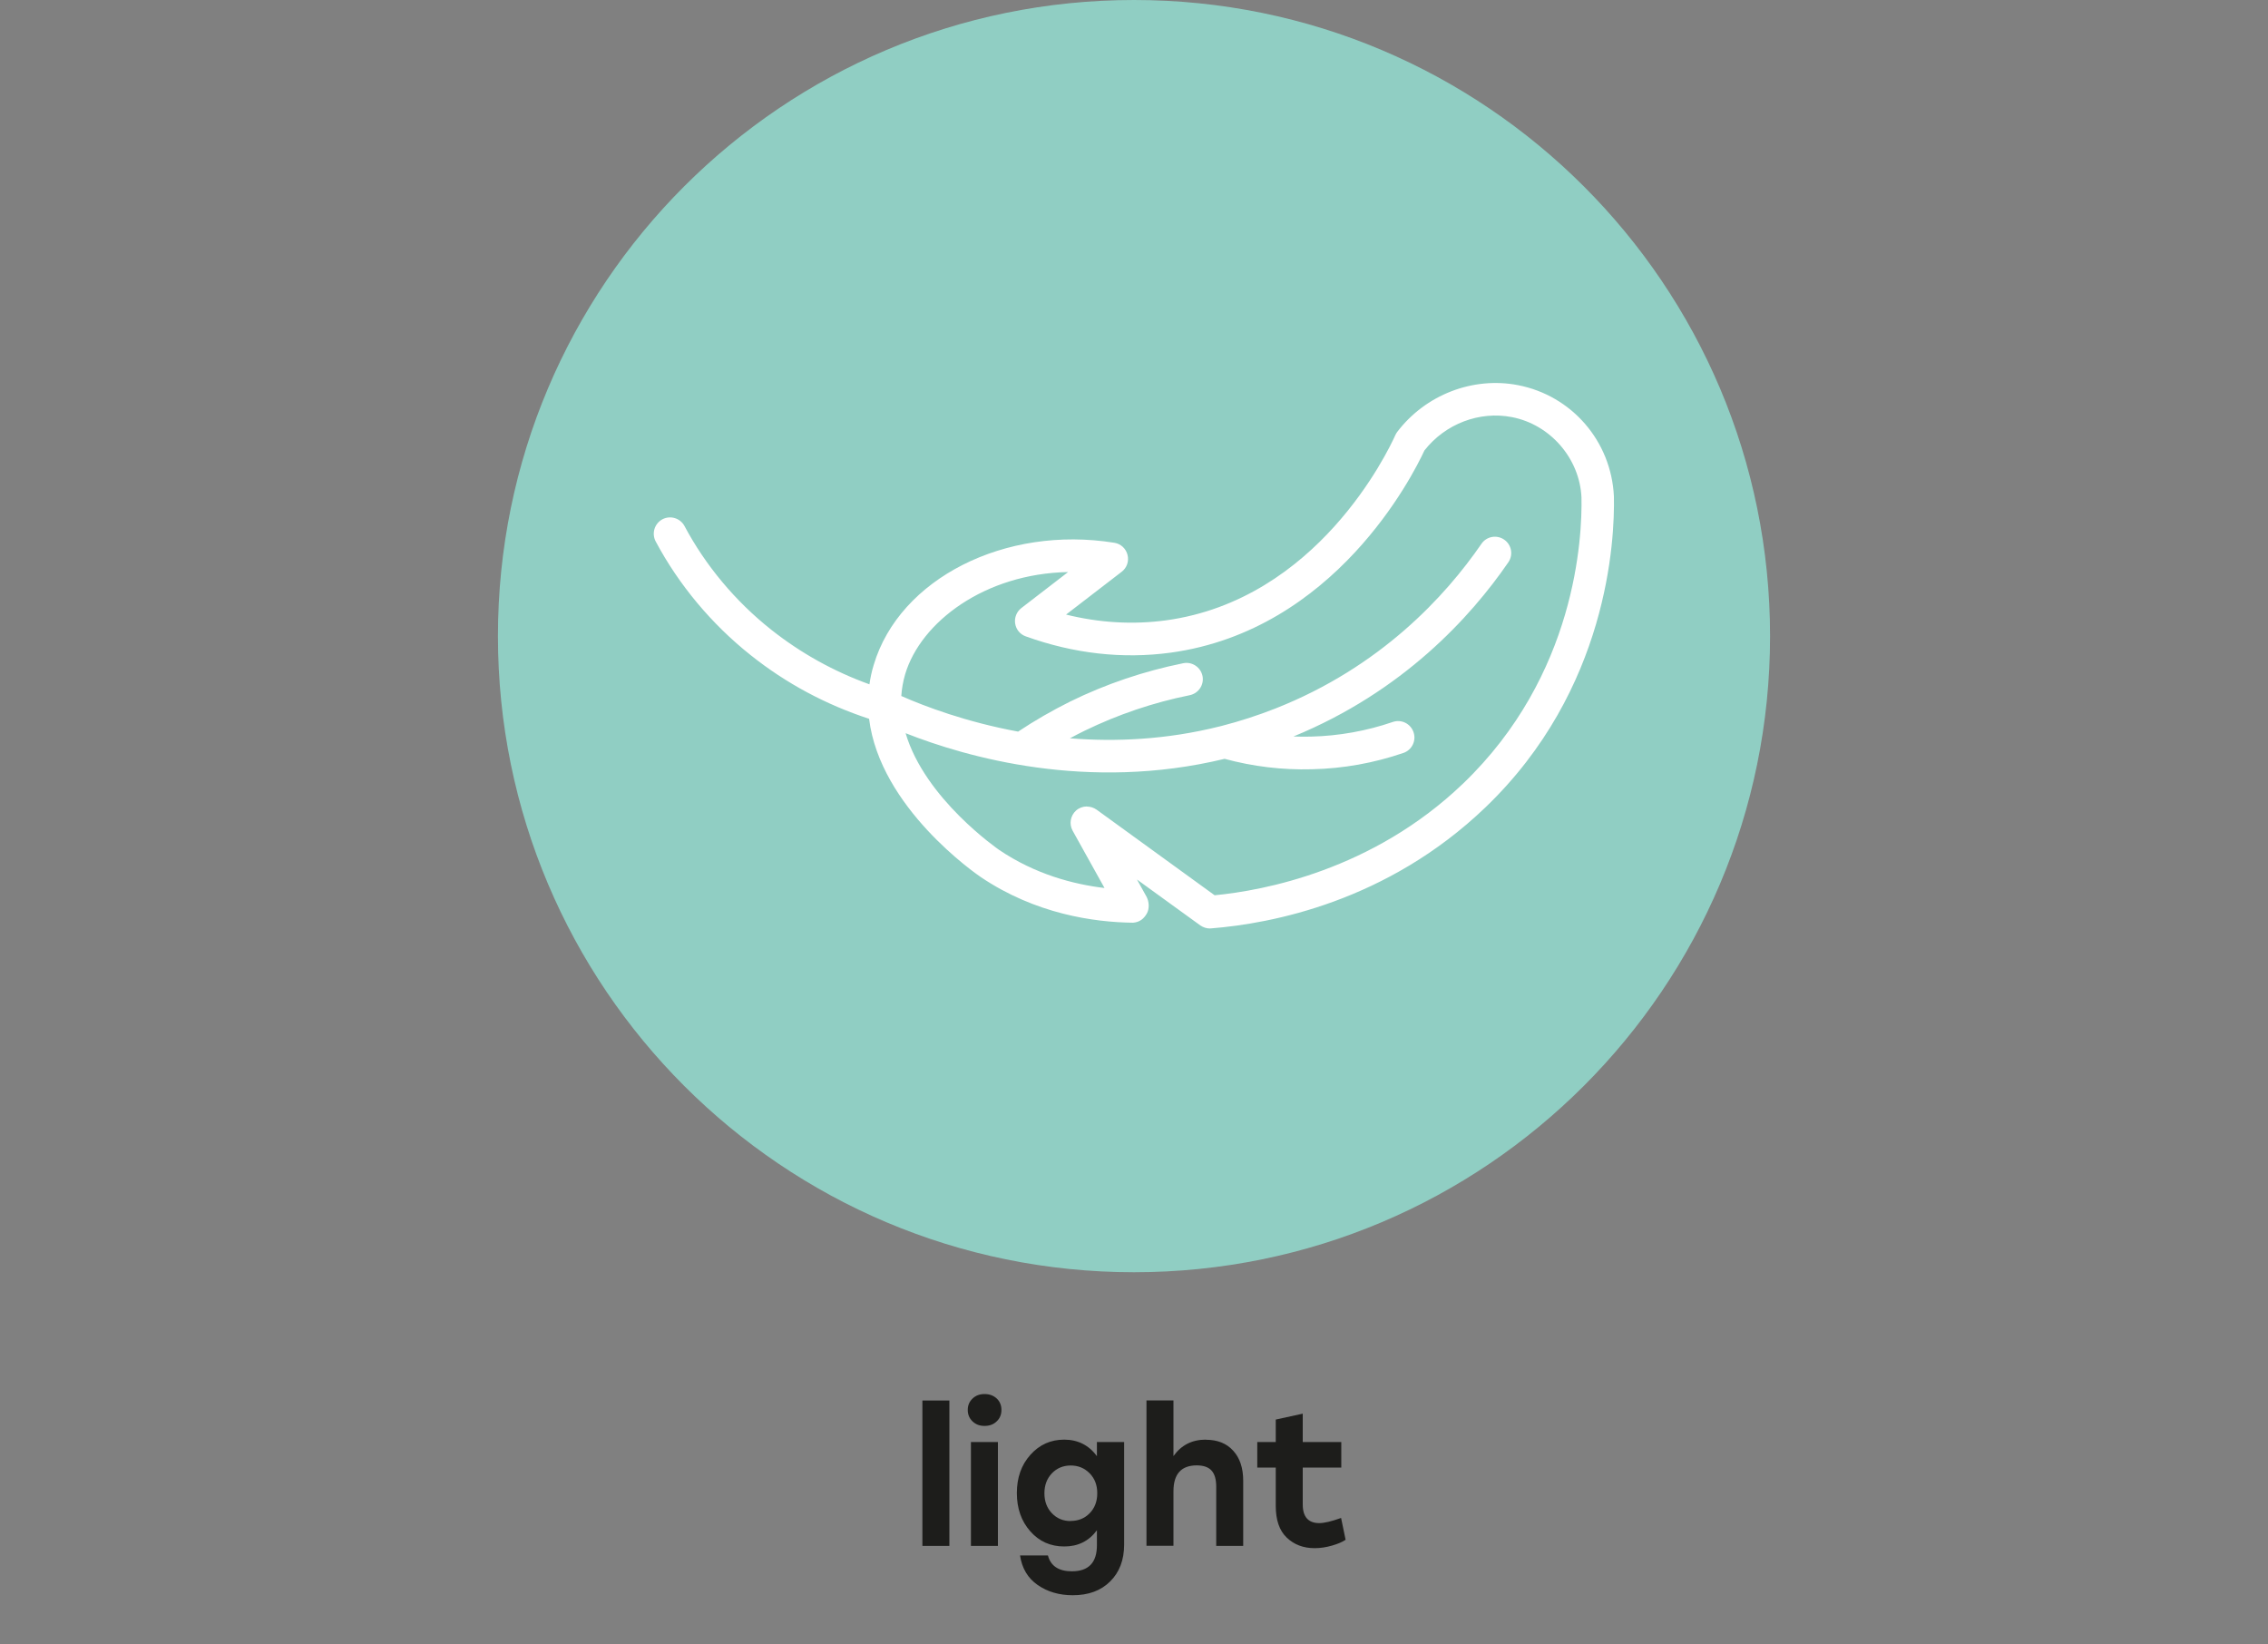 <?xml version="1.0" encoding="UTF-8"?>
<svg xmlns="http://www.w3.org/2000/svg" id="Layer_1" data-name="Layer 1" viewBox="0 0 200 145">
  <rect x="0" y="0" width="200" height="145" fill="#808080" stroke="none"/>
  <defs>
    <style>
      .cls-1 {
        fill: #1d1d1b;
      }

      .cls-2 {
        fill: #90cec3;
      }

      .cls-3 {
        fill: #fff;
      }
    </style>
  </defs>
  <path class="cls-2" d="M156.09,56.09c0,30.98-25.11,56.09-56.09,56.09s-56.09-25.11-56.09-56.09S69.02,0,100,0s56.09,25.11,56.09,56.09"></path>
  <path class="cls-3" d="M106.7,81.87c-.3,0-.6-.1-.85-.27l-5.59-4.05.83,1.49c.25.45.29,1.09.03,1.53-.26.44-.61.74-1.2.79-3.46-.04-8.6-.77-13.41-4.01-.43-.29-8.91-6.13-9.87-13.97-3.82-1.25-7.33-3.13-10.44-5.61-3.44-2.73-6.34-6.2-8.38-10.03-.37-.7-.11-1.57.59-1.95.7-.37,1.57-.11,1.95.59,1.85,3.48,4.49,6.64,7.63,9.13,2.61,2.07,5.52,3.69,8.68,4.83.08-.56.2-1.14.38-1.72,2.27-7.6,11.59-12.32,21.22-10.76.57.09,1.02.51,1.16,1.07s-.06,1.14-.52,1.49l-4.9,3.77c2.95.73,5.9.9,8.8.51,13.34-1.82,19.56-14.84,20.23-16.32.04-.1.1-.19.16-.28,2.49-3.29,6.68-4.91,10.66-4.14,4.75.92,8.23,4.95,8.46,9.81.08,3.84-.5,17.04-11.34,27.43-8.66,8.3-18.87,10.24-24.18,10.66-.04,0-.08,0-.11,0ZM95.85,71.12c.3,0,.59.09.85.27l10.41,7.55c4.28-.41,13.91-2.19,21.89-9.83,10-9.58,10.53-21.75,10.46-25.25-.16-3.43-2.74-6.42-6.13-7.08-2.87-.56-5.88.59-7.72,2.94-1.03,2.23-7.91,15.85-22.39,17.83-4.22.57-8.52.09-12.77-1.44-.5-.18-.85-.61-.93-1.13s.13-1.04.54-1.36l4.13-3.18c-7.34.14-12.99,4.39-14.37,9.01-.19.65-.3,1.29-.34,1.92,2.08.92,5.71,2.29,10.3,3.14,1.47-.98,3.02-1.87,4.61-2.66,3.14-1.54,6.48-2.67,9.95-3.37.78-.16,1.54.35,1.7,1.12.16.78-.35,1.54-1.13,1.7-3.23.65-6.34,1.71-9.26,3.13-.44.21-.87.44-1.3.67,4.01.32,8.5.13,13.21-1.05.06-.02.13-.04.2-.05,1.55-.4,3.11-.9,4.69-1.52,9.29-3.66,15.02-9.92,18.19-14.53.45-.66,1.35-.82,2-.37.66.45.82,1.35.37,2-3.33,4.85-9.31,11.4-18.95,15.36.52.02,1.03.02,1.55.01,2.47-.06,4.9-.5,7.21-1.29.75-.26,1.57.14,1.83.9.26.75-.14,1.57-.89,1.83-2.6.89-5.31,1.38-8.08,1.44-2.6.07-5.18-.24-7.69-.92-12.07,2.92-22.76-.14-28.13-2.26,1.71,5.8,8.18,10.24,8.26,10.3,3.16,2.13,6.51,3.02,9.28,3.35l-2.81-5.05c-.33-.59-.2-1.33.3-1.78.27-.24.61-.36.95-.36Z"></path>
  <g>
    <path class="cls-1" d="M81.34,136.31v-12.82h2.38v12.82h-2.38Z"></path>
    <path class="cls-1" d="M86.82,122.92c.43,0,.79.13,1.07.39s.42.6.42,1.01-.14.75-.42,1.01c-.28.27-.63.4-1.07.4s-.77-.13-1.06-.4c-.28-.27-.42-.6-.42-1.01s.14-.73.42-1,.63-.4,1.06-.4ZM85.62,136.31v-9.16h2.38v9.16h-2.38Z"></path>
    <path class="cls-1" d="M96.75,127.15h2.38v9.04c0,1.35-.41,2.44-1.23,3.25-.82.82-1.92,1.22-3.3,1.22-1.19,0-2.22-.3-3.09-.9-.87-.6-1.39-1.47-1.56-2.61h2.46c.24.93.95,1.4,2.11,1.4,1.48,0,2.21-.77,2.21-2.3v-1.32c-.71.96-1.67,1.43-2.88,1.43s-2.2-.44-2.99-1.33c-.79-.89-1.19-2.01-1.19-3.38s.4-2.49,1.2-3.38c.8-.89,1.79-1.33,2.98-1.33s2.18.49,2.88,1.46v-1.27ZM94.41,134.11c.68,0,1.24-.23,1.68-.68s.67-1.04.67-1.76-.22-1.3-.67-1.76c-.45-.46-1.01-.69-1.67-.69s-1.22.23-1.66.69c-.44.46-.66,1.05-.66,1.76s.22,1.3.66,1.76c.44.46.99.69,1.66.69Z"></path>
    <path class="cls-1" d="M106.34,126.95c1.02,0,1.83.32,2.41.97.59.64.88,1.53.88,2.65v5.74h-2.38v-5.23c0-.62-.13-1.09-.4-1.4s-.71-.47-1.32-.47c-1.36,0-2.05.76-2.05,2.28v4.81h-2.38v-12.82h2.38v4.91c.69-.97,1.64-1.45,2.85-1.45Z"></path>
    <path class="cls-1" d="M118.26,133.84l.4,1.93c-.28.19-.67.36-1.19.51-.52.15-1.03.23-1.54.23-.99,0-1.81-.31-2.46-.93-.65-.62-.97-1.55-.97-2.8v-3.38h-1.63v-2.25h1.63v-1.98l2.38-.52v2.5h3.4v2.25h-3.4v3.25c0,1.1.49,1.65,1.46,1.65.43,0,1.07-.15,1.91-.45Z"></path>
  </g>
</svg>
